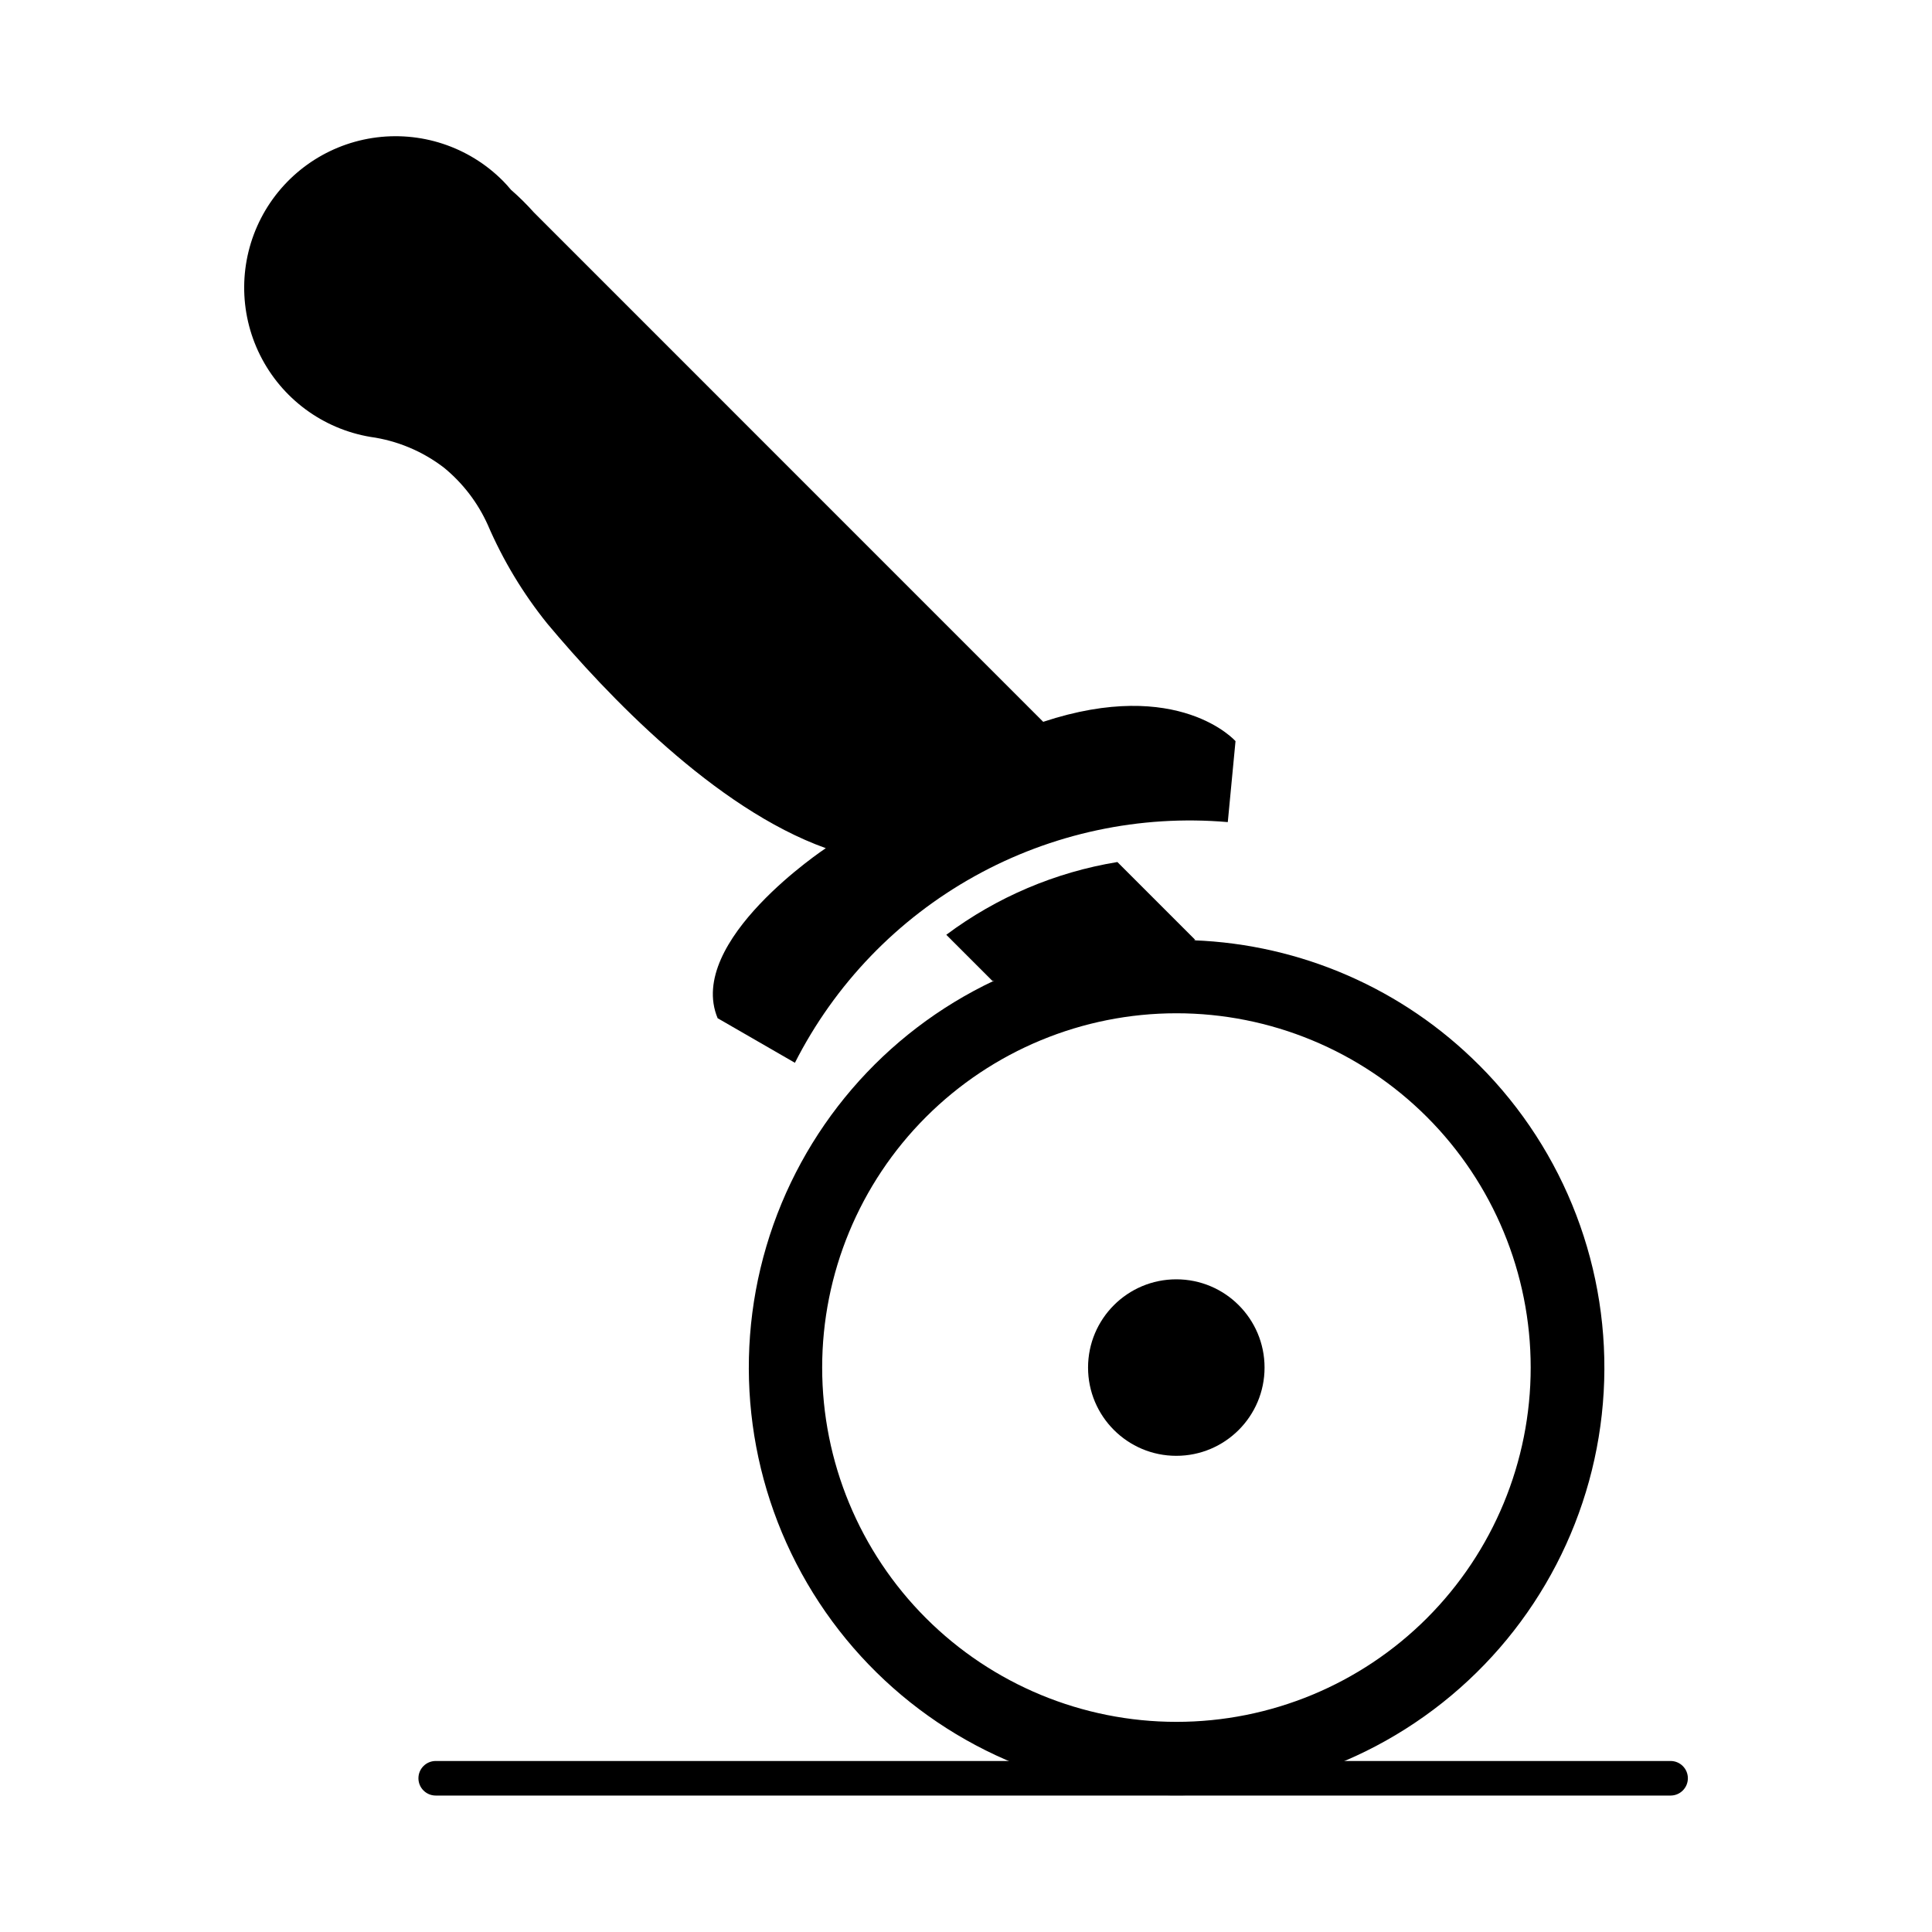 <?xml version="1.0" encoding="UTF-8"?>
<!-- Uploaded to: SVG Repo, www.svgrepo.com, Generator: SVG Repo Mixer Tools -->
<svg fill="#000000" width="800px" height="800px" version="1.1" viewBox="144 144 512 512" xmlns="http://www.w3.org/2000/svg">
 <g>
  <path d="m420.46 335.29-134.96-134.98c-1.898-2.129-3.926-4.133-6.078-6.008-0.695-0.82-1.402-1.637-2.176-2.41v0.004c-9.043-9.074-21.879-13.285-34.539-11.328-12.664 1.957-23.629 9.844-29.516 21.223-5.883 11.383-5.977 24.891-0.254 36.352 5.723 11.465 16.574 19.504 29.207 21.637 7.129 0.984 13.875 3.812 19.57 8.203 4.969 4.082 8.922 9.254 11.555 15.117 4.039 9.383 9.336 18.176 15.742 26.133 15.777 18.852 44.426 49.008 73.836 59.543 0 0-37.191 24.602-28.664 45.062l20.477 11.812c10.586-20.855 27.164-38.07 47.605-49.434 20.441-11.367 43.812-16.363 67.113-14.352l2.047-21.453s-14.973-17.023-50.961-5.125z"/>
  <path d="m479.12 506.42c0 12.914-10.473 23.387-23.387 23.387-12.914 0-23.387-10.473-23.387-23.387 0-12.918 10.473-23.387 23.387-23.387 12.914 0 23.387 10.469 23.387 23.387"/>
  <path d="m535.93 426.22c-20.117-20.152-47.113-31.953-75.57-33.031l0.414-0.086-20.656-20.656c-16.445 2.691-31.996 9.309-45.344 19.281l12.23 12.23 0.508-0.102c-29.258 13.777-51.234 39.391-60.41 70.398-9.176 31.008-4.668 64.461 12.379 91.938 17.051 27.477 45.023 46.363 76.879 51.914 31.859 5.547 64.57-2.773 89.902-22.871 25.336-20.098 40.883-50.055 42.73-82.34 1.848-32.281-10.18-63.82-33.055-86.676zm-13.785 146.61c-17.609 17.602-41.492 27.488-66.391 27.48-24.898-0.004-48.773-9.898-66.379-27.504-17.602-17.609-27.492-41.488-27.492-66.387 0-24.898 9.891-48.777 27.492-66.383 17.605-17.609 41.48-27.504 66.379-27.508 24.898-0.008 48.781 9.879 66.391 27.48 17.609 17.613 27.504 41.504 27.504 66.41s-9.895 48.797-27.504 66.41z"/>
  <path d="m586.72 619.84h-327.25c-2.531 0-4.582-2.051-4.582-4.582 0-2.527 2.051-4.578 4.582-4.578h327.25c2.531 0 4.582 2.051 4.582 4.578 0 2.531-2.051 4.582-4.582 4.582z"/>
 </g>
</svg>